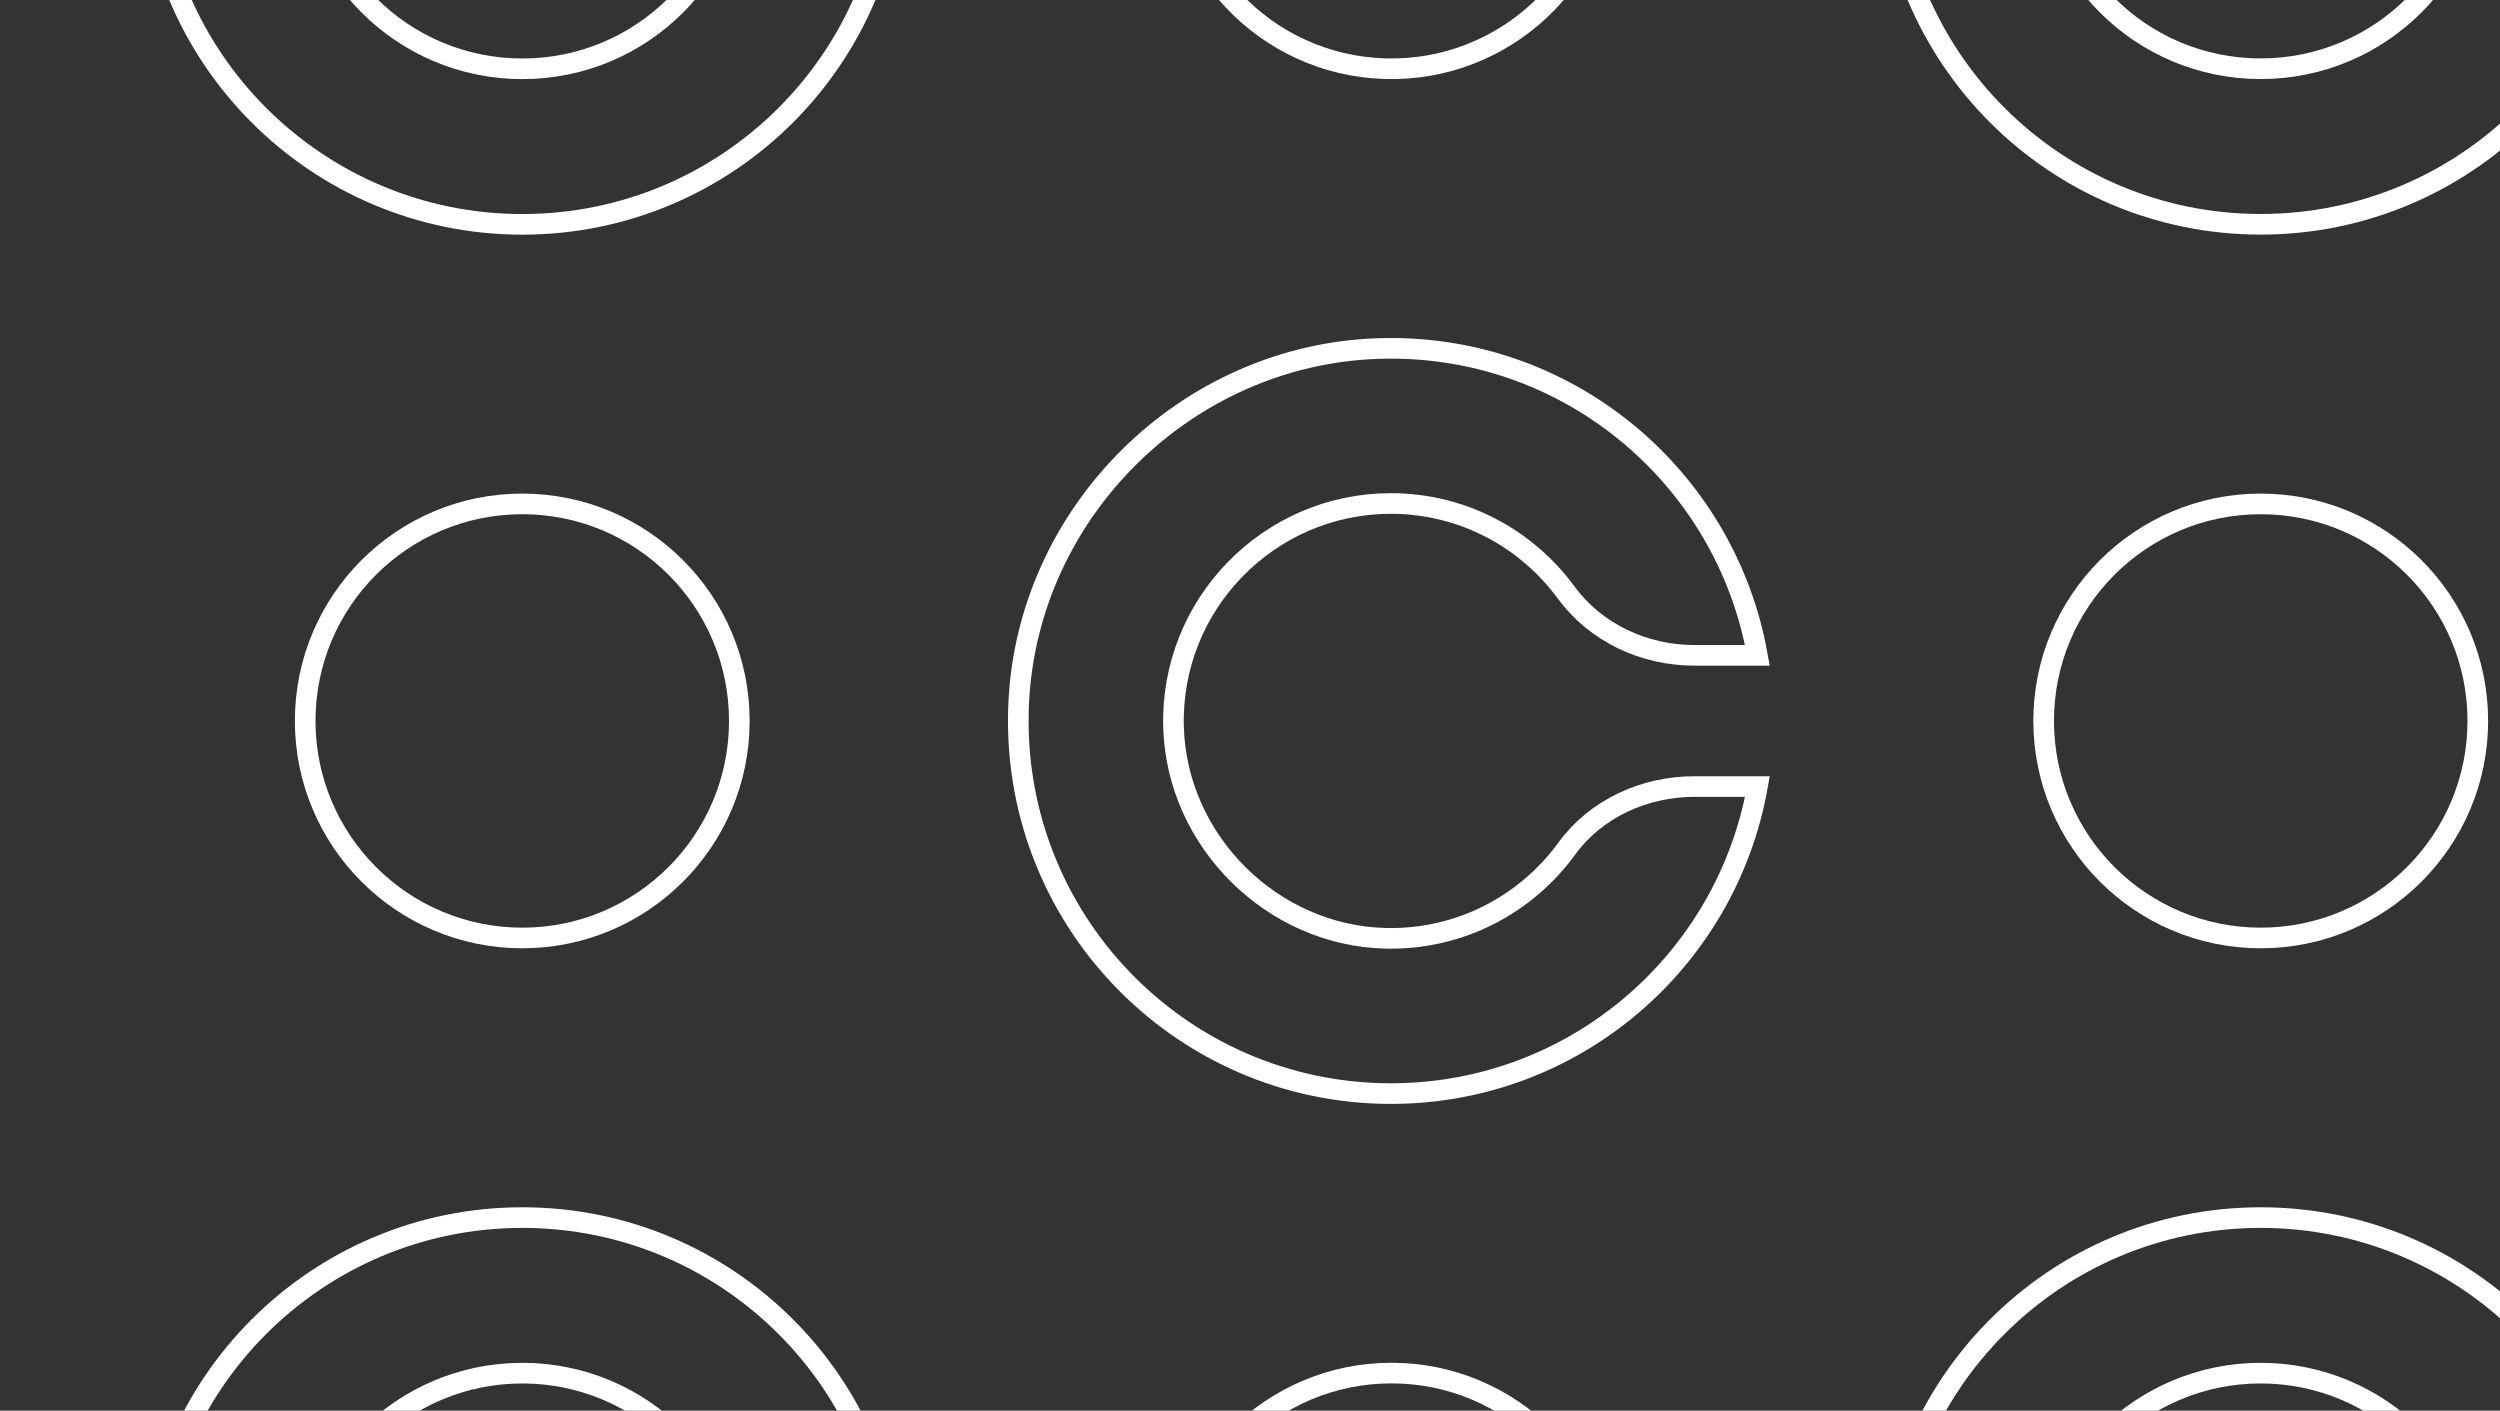 <?xml version="1.0" encoding="UTF-8"?>
<svg id="Layer_1" xmlns="http://www.w3.org/2000/svg" viewBox="0 0 363.71 205.23">
  <rect x="0" y="0" width="363.71" height="205.23" fill="#333333" stroke="none"/>
  <defs>
    <style>
      .cls-1 {
        fill: none;
        stroke: #fff;
        stroke-miterlimit: 10;
        stroke-width: 3px;
      }
    </style>
  </defs>
  <path class="cls-1" d="M202.35,73.25c10.46,0,19.74,5.1,25.5,12.95,4.32,5.88,11.35,9.14,18.65,9.14h9.17c-4.63-25.99-27.72-45.59-55.26-44.63-27.82.97-50.85,23.67-52.2,51.47-1.51,31.17,23.31,56.92,54.15,56.92,26.68,0,48.8-19.29,53.32-44.67h-9.16c-7.25,0-14.31,3.17-18.58,9.03-5.88,8.08-15.49,13.28-26.29,13.05-16.57-.36-30.44-14.14-30.92-30.71-.51-17.86,13.87-32.55,31.62-32.55Z"/>
  <circle class="cls-1" cx="202.44" cy="-21.57" r="31.57" transform="translate(218.05 181.42) rotate(-88.32)"/>
  <path class="cls-1" d="M328.89,32.63c29.93,0,54.2-24.26,54.2-54.2s-24.27-54.2-54.2-54.2-54.19,24.26-54.19,54.2,24.27,54.2,54.19,54.2ZM328.89-53.14c17.44,0,31.58,14.13,31.58,31.57s-14.13,31.57-31.58,31.57-31.58-14.14-31.58-31.57,14.14-31.57,31.58-31.57Z"/>
  <path class="cls-1" d="M297.32,104.88c0,17.44,14.14,31.58,31.58,31.58s31.58-14.14,31.58-31.58-14.13-31.57-31.58-31.57-31.58,14.14-31.58,31.57Z"/>
  <circle class="cls-1" cx="202.44" cy="231.34" r="31.58"/>
  <path class="cls-1" d="M328.89,177.14c-29.93,0-54.19,24.26-54.19,54.2s24.27,54.2,54.19,54.2,54.2-24.26,54.2-54.2-24.27-54.2-54.2-54.2ZM328.89,262.91c-17.44,0-31.58-14.14-31.58-31.57,0-17.44,14.14-31.57,31.58-31.57s31.58,14.14,31.58,31.57-14.13,31.57-31.58,31.57Z"/>
  <path class="cls-1" d="M75.99,177.14c-29.93,0-54.19,24.26-54.19,54.2s24.27,54.2,54.19,54.2,54.2-24.26,54.2-54.2-24.27-54.2-54.2-54.2ZM75.99,262.91c-17.44,0-31.58-14.14-31.58-31.57s14.14-31.57,31.58-31.57,31.58,14.14,31.58,31.57-14.13,31.57-31.58,31.57Z"/>
  <path class="cls-1" d="M75.99-75.76c-29.93,0-54.19,24.26-54.19,54.2s24.27,54.2,54.19,54.2,54.2-24.26,54.2-54.2-24.27-54.2-54.2-54.2ZM75.99,10.01c-17.44,0-31.58-14.14-31.58-31.57s14.14-31.57,31.58-31.57,31.58,14.13,31.58,31.57-14.13,31.57-31.58,31.57Z"/>
  <path class="cls-1" d="M107.56,104.88c0-17.44-14.13-31.57-31.58-31.57s-31.58,14.14-31.58,31.57,14.14,31.58,31.58,31.58,31.58-14.14,31.58-31.58Z"/>
</svg>